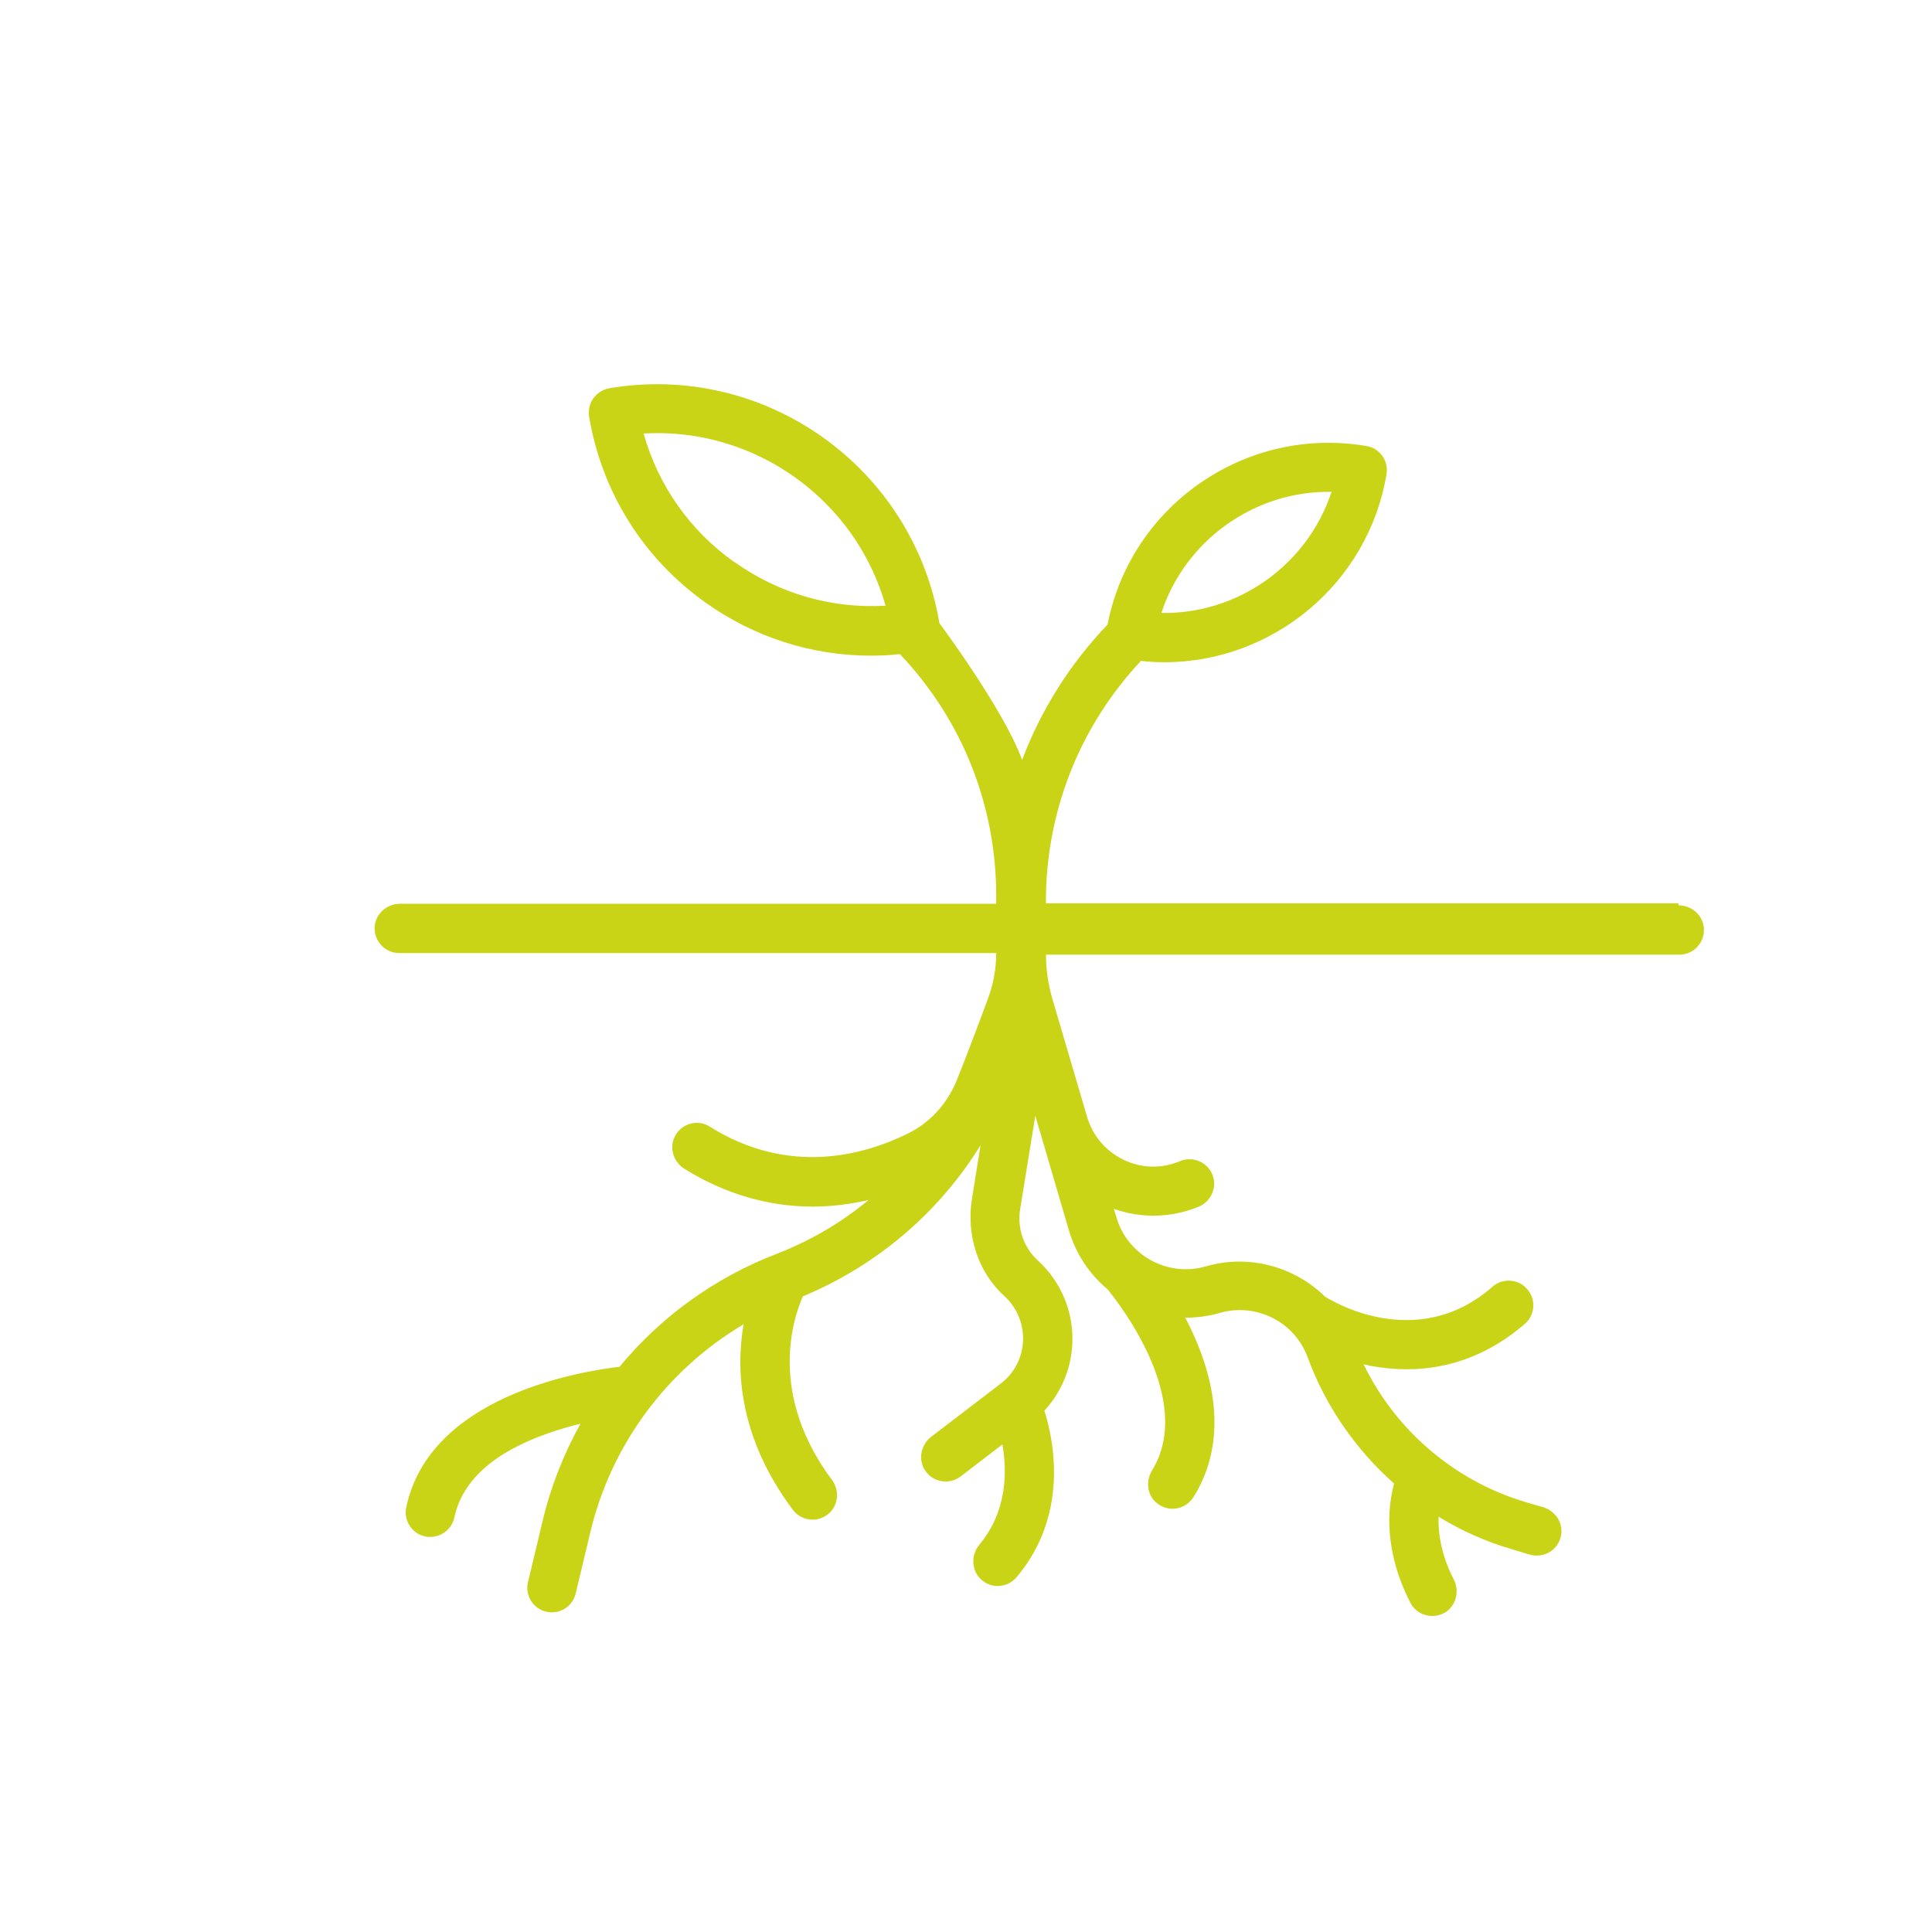 <svg xmlns="http://www.w3.org/2000/svg" id="Calque_1" viewBox="0 0 85.04 85.04"><defs><style>.cls-1{fill:#cad417;}</style></defs><path class="cls-1" d="m73.88,39.76h-27.84v-.34s0-.04,0-.06c.08-3.85,1.56-7.47,4.18-10.27.34.04.69.06,1.03.06,4.75,0,8.97-3.44,9.78-8.28.07-.43-.12-.87-.52-1.11-.12-.07-.25-.11-.38-.13-2.61-.44-5.24.17-7.4,1.7-2.08,1.48-3.49,3.66-3.98,6.16-1.66,1.74-2.93,3.76-3.76,5.96-.79-2.19-3.63-6.01-3.64-6.02-1.16-6.86-7.67-11.5-14.53-10.34-.28.05-.54.21-.7.44-.17.23-.23.52-.19.81.56,3.32,2.38,6.23,5.12,8.18,2.16,1.54,4.69,2.34,7.29,2.34.42,0,.85-.02,1.27-.07,2.74,2.89,4.24,6.65,4.24,10.65v.34h-26.24c-.58,0-1.08.44-1.12,1.01-.04.63.46,1.16,1.08,1.16h26.28c0,.67-.12,1.34-.35,1.97-.36.98-.94,2.52-1.4,3.66-.41,1-1.16,1.83-2.13,2.31-1.9.94-5.22,1.9-8.73-.3-.52-.33-1.22-.15-1.52.4-.28.51-.09,1.15.41,1.46,1.77,1.1,3.68,1.66,5.64,1.66.81,0,1.63-.1,2.46-.29-1.2,1-2.57,1.8-4.07,2.38-2.72,1.05-5.08,2.77-6.89,4.96-1.86.22-8.36,1.32-9.39,6.19-.12.58.25,1.16.84,1.28.07.02.15.02.22.02.5,0,.95-.35,1.06-.86.34-1.6,1.71-2.85,4.09-3.69.5-.18,1-.32,1.46-.43-.74,1.33-1.31,2.77-1.67,4.29l-.64,2.68c-.14.58.22,1.17.8,1.3.08.02.17.03.25.03.49,0,.93-.33,1.05-.83l.64-2.68c.92-3.88,3.38-7.17,6.75-9.17-.35,2.02-.21,4.99,2.17,8.17.21.28.54.43.87.43.25,0,.5-.09.7-.26.44-.37.49-1.03.15-1.49-2.8-3.75-1.73-7.07-1.28-8.08,3.27-1.36,5.99-3.69,7.82-6.65l-.38,2.37c-.25,1.57.25,3.2,1.43,4.27.55.5.85,1.22.82,1.97-.03.74-.39,1.43-.98,1.88l-3.06,2.34c-.45.35-.59.99-.28,1.47.21.33.56.5.91.5.23,0,.46-.07.66-.22l1.84-1.41c.21,1.18.22,2.93-1.01,4.41-.38.45-.36,1.13.07,1.53.21.19.47.29.73.29.31,0,.61-.13.83-.38,2.28-2.7,1.68-5.91,1.23-7.34.74-.8,1.18-1.84,1.23-2.95.06-1.39-.49-2.72-1.52-3.66-.62-.57-.91-1.41-.78-2.24l.67-4.13,1.48,5.05c.31,1.05.91,1.93,1.7,2.59.56.69,3.84,4.9,1.96,7.97-.29.47-.22,1.1.21,1.44.21.17.45.25.69.25.36,0,.71-.18.92-.51,1.25-1.99,1.23-4.5-.04-7.25-.1-.22-.21-.44-.32-.65.5,0,1.01-.06,1.52-.21,1.6-.46,3.3.39,3.87,1.96.79,2.15,2.12,4.06,3.8,5.55-.07.28-.14.61-.18,1-.13,1.39.18,2.86.9,4.25.19.37.57.58.96.58.19,0,.38-.05.56-.15.5-.3.65-.95.39-1.46-.57-1.1-.69-2.06-.67-2.76,1,.61,2.08,1.1,3.22,1.43l.8.24c.1.03.21.04.31.04.49,0,.93-.33,1.05-.83.14-.57-.22-1.13-.78-1.3l-.76-.22c-3.13-.93-5.73-3.16-7.14-6.07.1.02.21.05.31.07.54.1,1.07.15,1.6.15,1.9,0,3.67-.68,5.19-2,.45-.39.5-1.08.1-1.53-.39-.45-1.08-.5-1.53-.1-3.38,2.96-7.2.54-7.37.43,0,0,0,0,0,0-1.34-1.31-3.33-1.88-5.24-1.33-1.68.49-3.45-.48-3.94-2.16l-.11-.37c.56.2,1.15.3,1.74.3.67,0,1.34-.13,1.98-.39.54-.22.83-.83.63-1.38-.21-.58-.87-.87-1.44-.63-.81.34-1.69.32-2.48-.06-.79-.38-1.36-1.05-1.61-1.89l-1.53-5.2c-.18-.63-.28-1.28-.28-1.94h27.88c.62,0,1.12-.52,1.08-1.16-.04-.58-.54-1.01-1.12-1.01h0Zm-19.89-16.67c1.37-.97,2.97-1.47,4.62-1.44-1.06,3.21-4.11,5.39-7.49,5.33.51-1.56,1.51-2.92,2.87-3.89h0Zm-21.67,1.65c-1.96-1.39-3.35-3.38-3.99-5.66,4.87-.28,9.32,2.88,10.65,7.58-2.37.14-4.69-.53-6.65-1.92h0Zm0,0"></path></svg>
